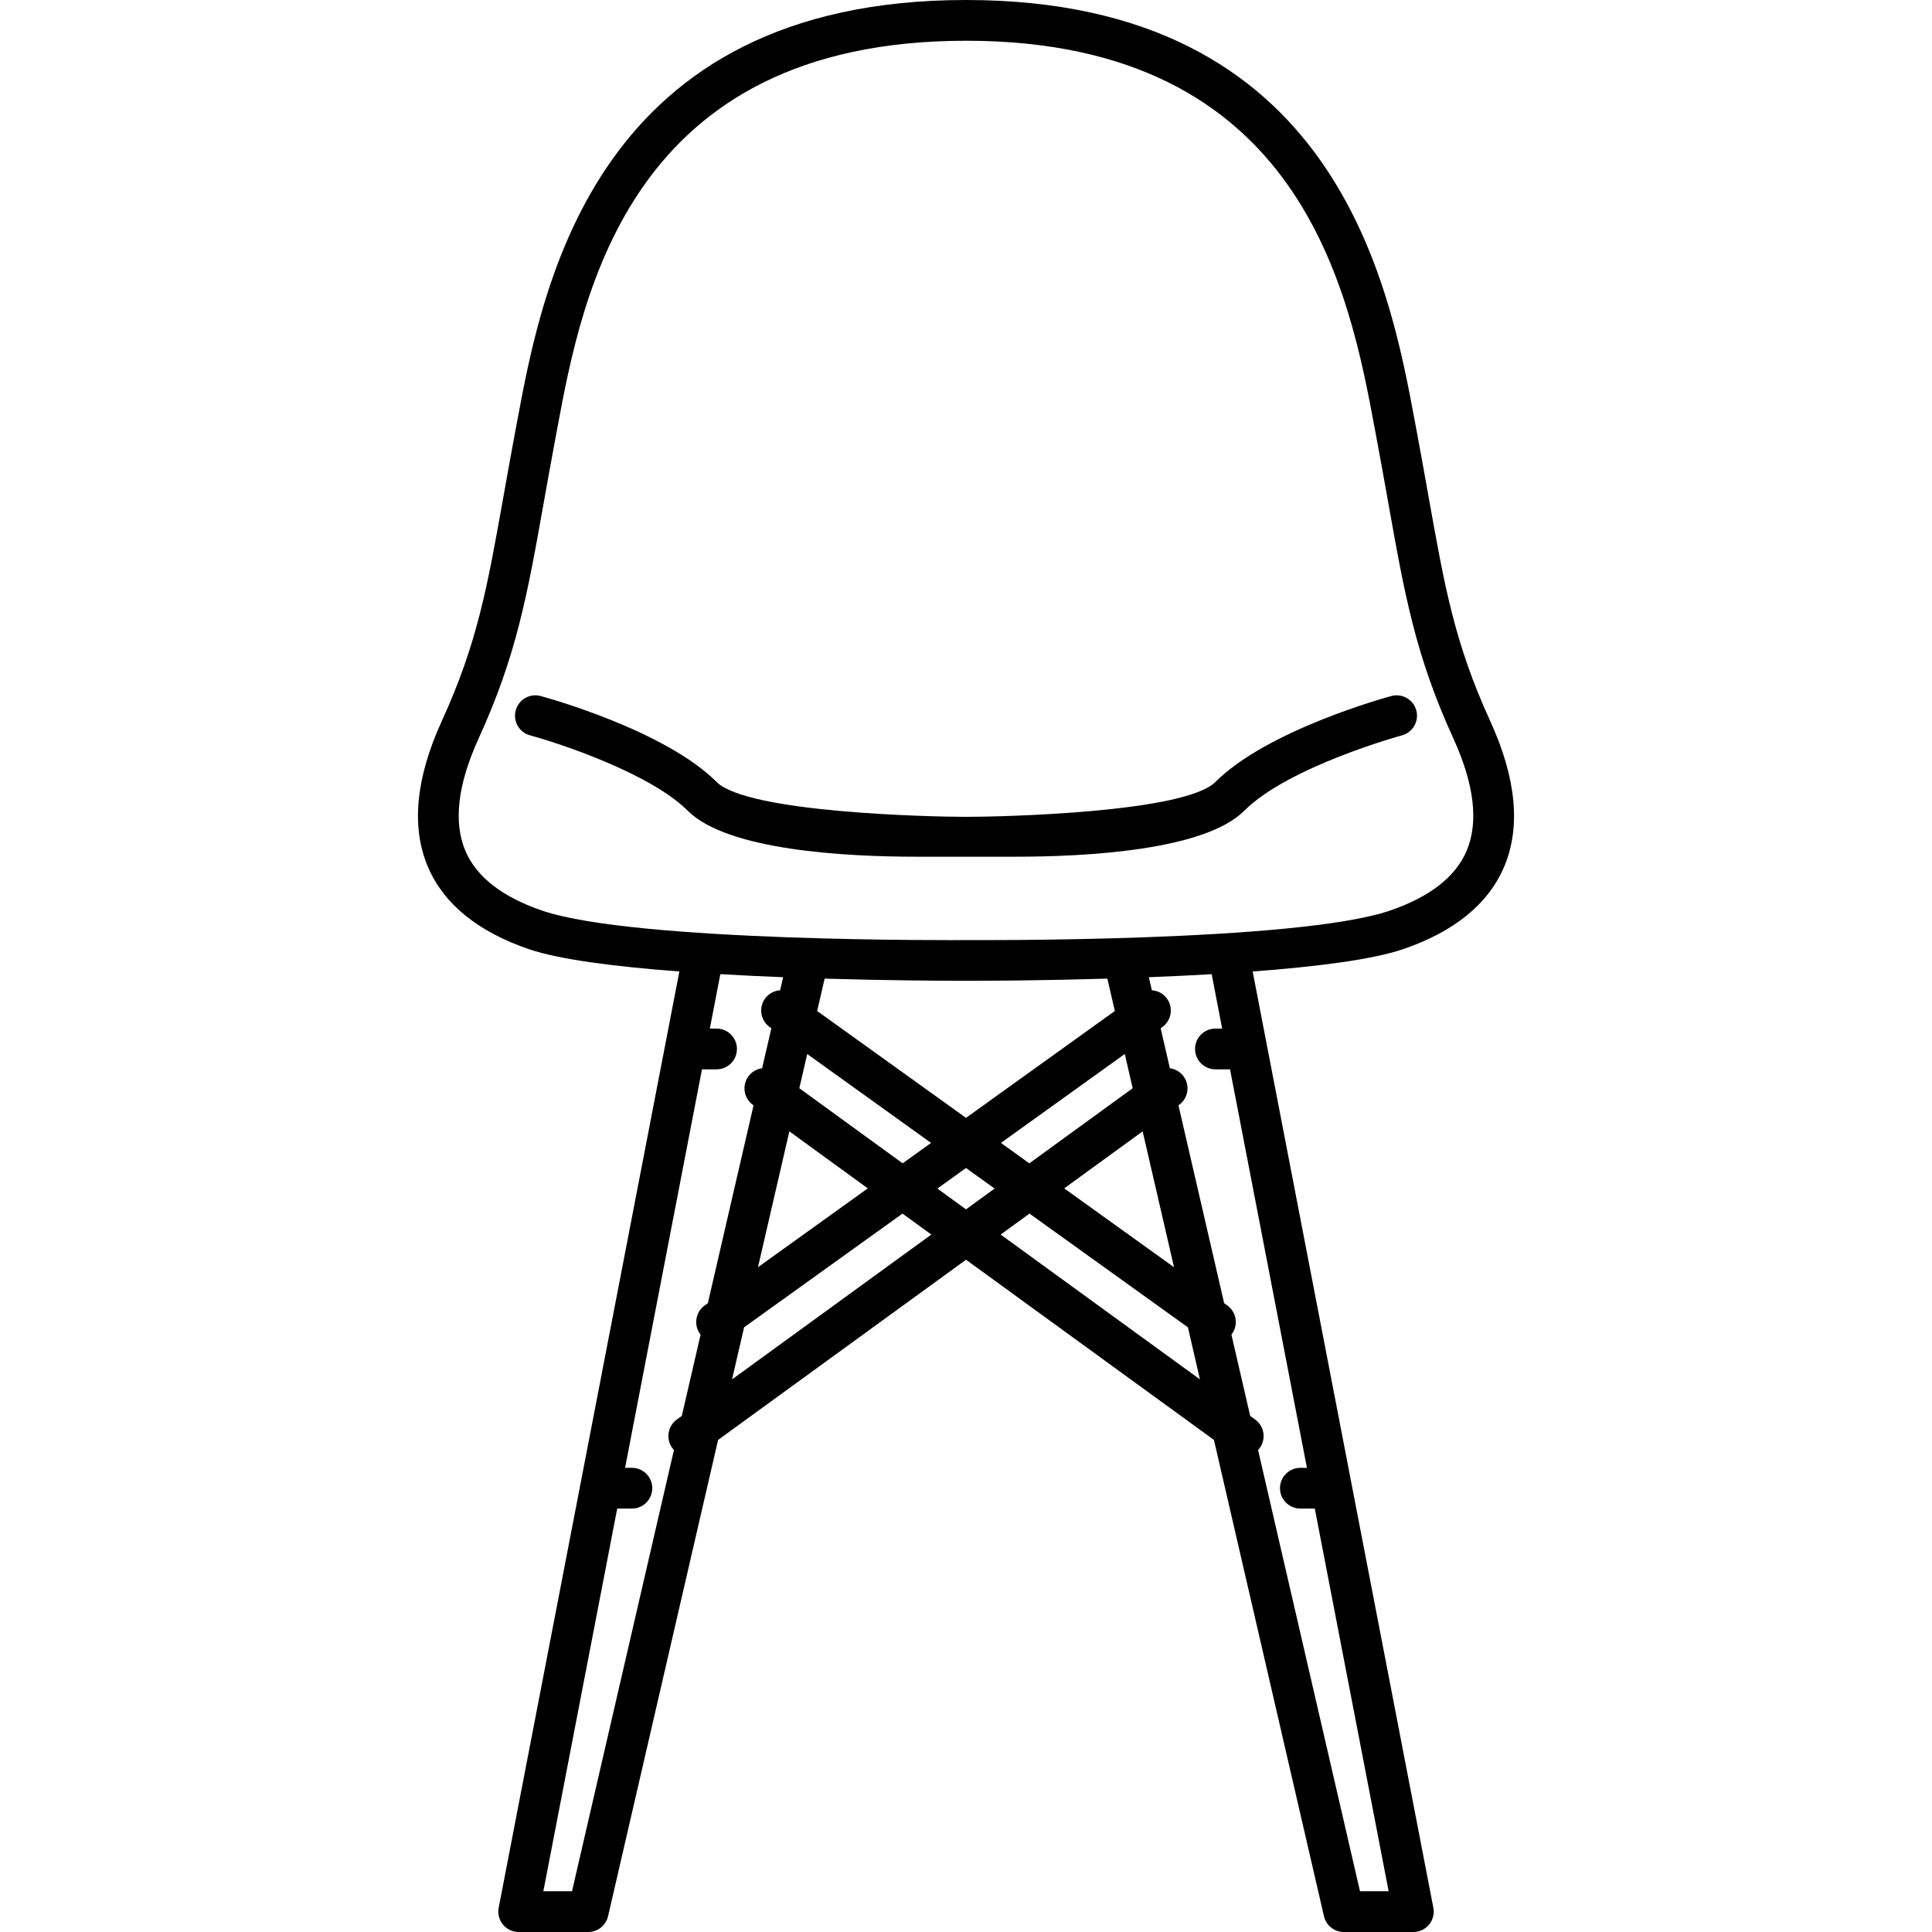 <?xml version="1.0" encoding="iso-8859-1"?>
<!-- Uploaded to: SVG Repo, www.svgrepo.com, Generator: SVG Repo Mixer Tools -->
<!DOCTYPE svg PUBLIC "-//W3C//DTD SVG 1.1//EN" "http://www.w3.org/Graphics/SVG/1.1/DTD/svg11.dtd">
<svg fill="#000000" height="800px" width="800px" version="1.1" id="Capa_1" xmlns="http://www.w3.org/2000/svg" xmlns:xlink="http://www.w3.org/1999/xlink" 
	 viewBox="0 0 426.799 426.799" xml:space="preserve">
<g>
	<path d="M312.873,156.926c-0.649-2.398-3.129-3.812-5.517-3.167c-1.113,0.301-27.377,7.503-38.853,18.98
		c-6.811,6.81-47.389,7.71-55.096,7.71s-48.294-0.894-55.111-7.71c-11.477-11.477-37.74-18.68-38.853-18.98
		c-2.394-0.648-4.869,0.77-5.519,3.169c-0.649,2.398,0.77,4.869,3.169,5.519c6.933,1.876,26.708,8.525,34.84,16.657
		c8.753,8.752,34.79,10.152,50.549,10.152c4.934,0,16.9,0,21.835,0c15.76,0,41.798-1.401,50.55-10.153
		c9.778-9.778,34.591-16.589,34.841-16.656C312.105,161.796,313.523,159.324,312.873,156.926z"/>
	<path d="M329.213,159.304c-7.857-17.185-10.038-29.432-13.652-49.723c-0.782-4.391-1.627-9.137-2.607-14.363l-0.375-2.012
		C306.949,62.953,295.234,0,213.4,0c-81.832,0-93.549,62.951-99.179,93.204l-0.376,2.014c-0.98,5.23-1.826,9.978-2.609,14.37
		c-3.613,20.288-5.795,32.533-13.649,49.716c-5.777,12.637-6.793,23.495-3.021,32.273c3.5,8.145,10.983,14.231,22.243,18.092
		c6.821,2.339,19.35,3.9,33.27,4.941l-39.915,206.836c-0.254,1.318,0.094,2.682,0.948,3.717c0.855,1.036,2.128,1.636,3.471,1.636
		h15.359c2.095,0,3.913-1.446,4.385-3.487l24.306-105.221l54.768-39.803l54.77,39.804l24.306,105.22
		c0.472,2.041,2.29,3.487,4.385,3.487h15.359c1.343,0,2.615-0.6,3.471-1.636c0.855-1.035,1.202-2.398,0.948-3.717l-39.915-206.835
		c13.92-1.042,26.448-2.604,33.269-4.942c11.26-3.86,18.743-9.947,22.243-18.092C336.005,182.799,334.99,171.94,329.213,159.304z
		 M156.371,287.889l-0.696,0.5c-2.019,1.449-2.48,4.261-1.031,6.279c0.039,0.055,0.085,0.103,0.126,0.154l-4.15,17.965l-1.109,0.807
		c-2.011,1.462-2.456,4.275-0.995,6.286c0.113,0.156,0.236,0.303,0.365,0.439l-22.518,97.479h-6.329l16.315-84.54h3.247
		c2.485,0,4.5-2.015,4.5-4.5c0-2.485-2.015-4.5-4.5-4.5h-1.511l16.989-88.032h3.225c2.485,0,4.5-2.015,4.5-4.5
		c0-2.485-2.015-4.5-4.5-4.5h-1.488l2.319-12.019c4.625,0.269,9.298,0.488,13.876,0.668l-0.667,2.887
		c-1.288,0.091-2.529,0.713-3.342,1.844c-1.449,2.019-0.988,4.83,1.031,6.279l0.372,0.268l-2.039,8.829
		c-1.175,0.159-2.285,0.77-3.036,1.806c-1.461,2.011-1.016,4.824,0.995,6.286l0.148,0.106L156.371,287.889z M227.392,256.992
		l-6.277-4.508l27.361-19.644l1.746,7.56L227.392,256.992z M252.422,249.928l6.933,30.013l-24.261-17.419L252.422,249.928z
		 M213.399,246.945l-32.88-23.606l1.651-7.148c13.964,0.414,25.947,0.48,31.229,0.48c5.282,0,17.266-0.066,31.23-0.48l1.651,7.148
		L213.399,246.945z M205.683,252.484l-6.277,4.508l-22.828-16.59l1.746-7.561L205.683,252.484z M191.704,262.522l-24.259,17.417
		l6.932-30.009L191.704,262.522z M161.72,304.72l2.656-11.501l34.995-25.124l6.372,4.631L161.72,304.72z M213.399,267.162
		l-6.325-4.597l6.325-4.541l6.325,4.541L213.399,267.162z M221.054,272.726l6.371-4.631l34.998,25.126l2.656,11.5L221.054,272.726z
		 M288.715,324.259h-1.454c-2.485,0-4.5,2.015-4.5,4.5c0,2.485,2.015,4.5,4.5,4.5h3.191l16.315,84.54h-6.329l-22.518-97.479
		c0.129-0.138,0.251-0.283,0.364-0.439c1.461-2.011,1.016-4.824-0.995-6.286l-1.108-0.806l-4.15-17.968
		c0.04-0.052,0.085-0.099,0.124-0.152c1.449-2.019,0.988-4.83-1.031-6.279l-0.694-0.498l-10.097-43.712l0.145-0.104
		c2.011-1.462,2.456-4.275,0.995-6.286c-0.751-1.033-1.859-1.645-3.033-1.805l-2.04-8.832l0.371-0.266
		c2.02-1.449,2.48-4.261,1.031-6.279c-0.812-1.131-2.052-1.752-3.34-1.844l-0.667-2.887c4.578-0.18,9.251-0.4,13.876-0.668
		l2.319,12.019h-1.49c-2.485,0-4.5,2.015-4.5,4.5c0,2.485,2.015,4.5,4.5,4.5h3.227L288.715,324.259z M323.964,188.024
		c-2.454,5.711-8.138,10.129-16.894,13.131c-20.533,7.041-92.898,6.523-93.634,6.516c-0.007,0-0.013,0.002-0.02,0.002
		c-0.006,0-0.011-0.002-0.017-0.002c-0.013,0-0.025,0-0.038,0c-0.73,0.012-73.095,0.527-93.636-6.516
		c-8.755-3.002-14.438-7.42-16.892-13.131c-2.728-6.346-1.739-14.75,2.938-24.979c8.329-18.222,10.714-31.611,14.324-51.879
		c0.778-4.368,1.619-9.09,2.595-14.291l0.378-2.025C128.653,64.848,139.047,9,213.4,9c74.354,0,84.747,55.849,90.33,85.853
		l0.378,2.023c0.975,5.198,1.814,9.917,2.593,14.283c3.61,20.271,5.995,33.663,14.327,51.887
		C325.704,173.274,326.692,181.679,323.964,188.024z"/>
</g>
</svg>
